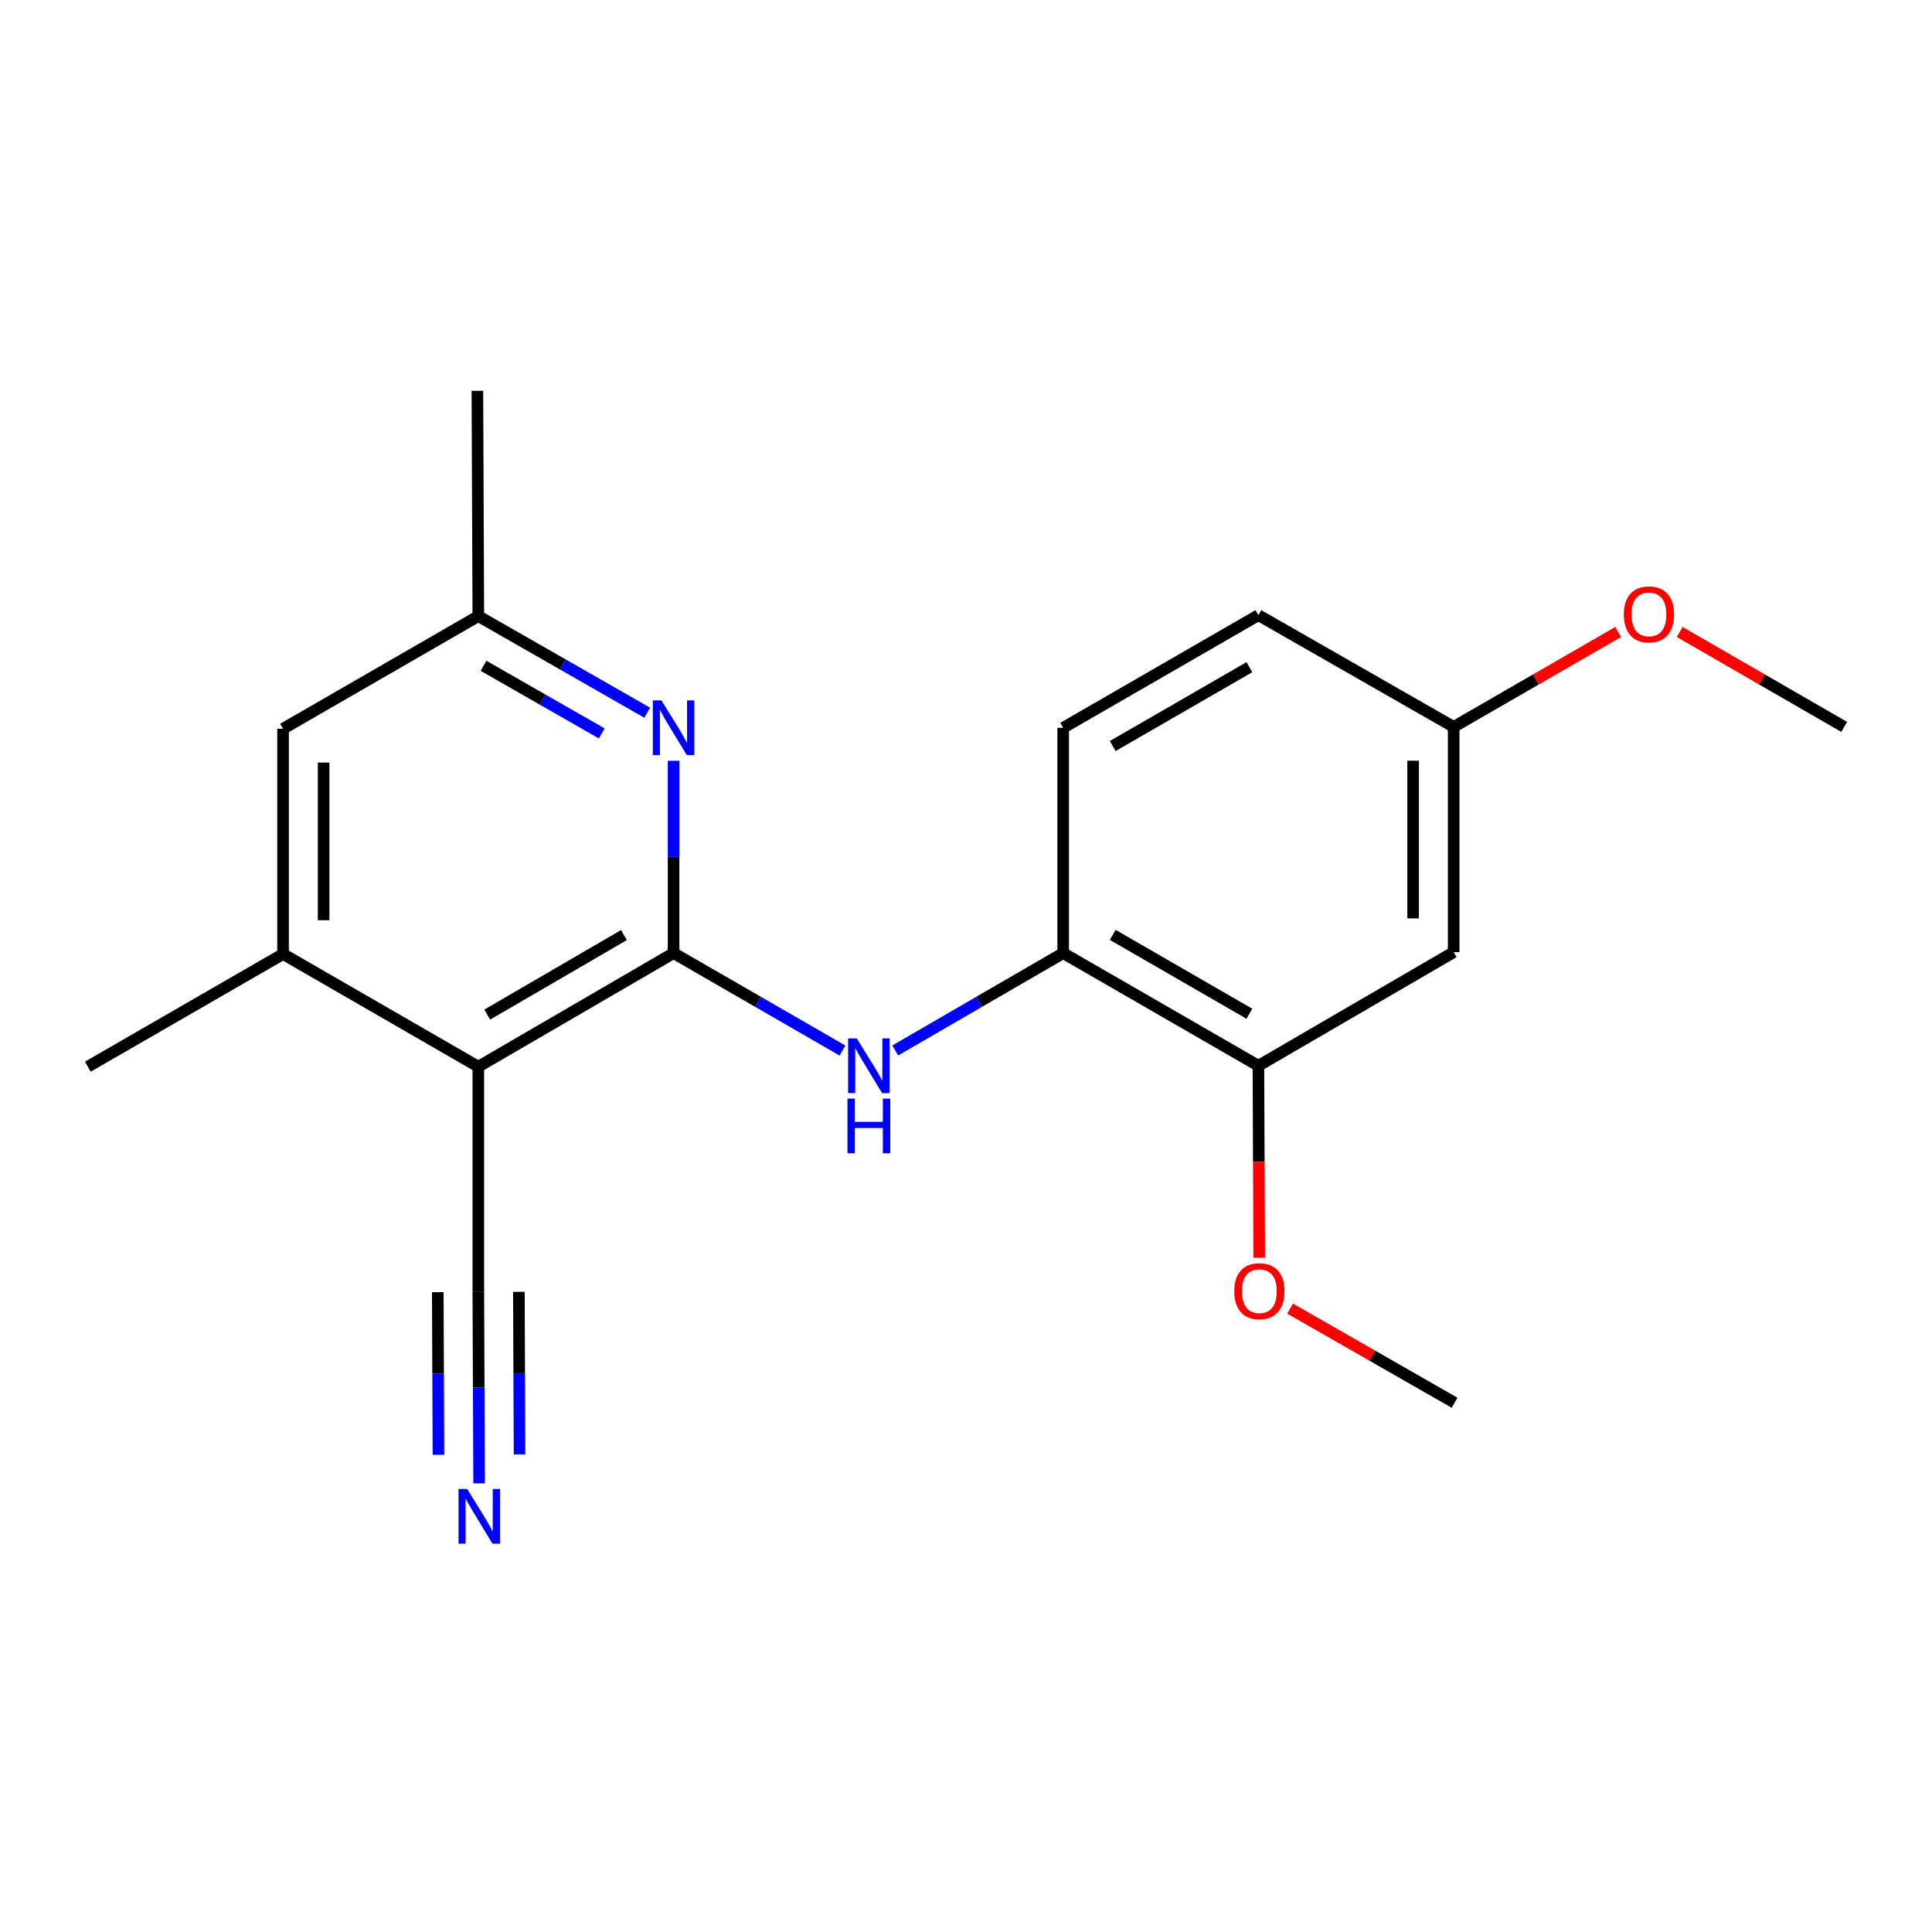 <?xml version='1.0' encoding='iso-8859-1'?>
<svg version='1.1' baseProfile='full'
              xmlns='http://www.w3.org/2000/svg'
                      xmlns:rdkit='http://www.rdkit.org/xml'
                      xmlns:xlink='http://www.w3.org/1999/xlink'
                  xml:space='preserve'
width='1000px' height='1000px' viewBox='0 0 1000 1000'>
<!-- END OF HEADER -->
<rect style='opacity:1.0;fill:#FFFFFF;stroke:none' width='1000' height='1000' x='0' y='0'> </rect>
<path class='bond-0' d='M 348.64,493.33 L 247.582,552.121' style='fill:none;fill-rule:evenodd;stroke:#000000;stroke-width:6px;stroke-linecap:butt;stroke-linejoin:miter;stroke-opacity:1' />
<path class='bond-0' d='M 322.928,484.007 L 252.187,525.16' style='fill:none;fill-rule:evenodd;stroke:#000000;stroke-width:6px;stroke-linecap:butt;stroke-linejoin:miter;stroke-opacity:1' />
<path class='bond-1' d='M 348.64,493.33 L 348.64,443.556' style='fill:none;fill-rule:evenodd;stroke:#000000;stroke-width:6px;stroke-linecap:butt;stroke-linejoin:miter;stroke-opacity:1' />
<path class='bond-1' d='M 348.64,443.556 L 348.64,393.782' style='fill:none;fill-rule:evenodd;stroke:#0000FF;stroke-width:6px;stroke-linecap:butt;stroke-linejoin:miter;stroke-opacity:1' />
<path class='bond-2' d='M 348.64,493.33 L 392.352,518.542' style='fill:none;fill-rule:evenodd;stroke:#000000;stroke-width:6px;stroke-linecap:butt;stroke-linejoin:miter;stroke-opacity:1' />
<path class='bond-2' d='M 392.352,518.542 L 436.064,543.754' style='fill:none;fill-rule:evenodd;stroke:#0000FF;stroke-width:6px;stroke-linecap:butt;stroke-linejoin:miter;stroke-opacity:1' />
<path class='bond-3' d='M 247.582,552.121 L 146.513,493.808' style='fill:none;fill-rule:evenodd;stroke:#000000;stroke-width:6px;stroke-linecap:butt;stroke-linejoin:miter;stroke-opacity:1' />
<path class='bond-4' d='M 247.582,552.121 L 247.582,668.733' style='fill:none;fill-rule:evenodd;stroke:#000000;stroke-width:6px;stroke-linecap:butt;stroke-linejoin:miter;stroke-opacity:1' />
<path class='bond-9' d='M 334.99,368.897 L 291.286,343.896' style='fill:none;fill-rule:evenodd;stroke:#0000FF;stroke-width:6px;stroke-linecap:butt;stroke-linejoin:miter;stroke-opacity:1' />
<path class='bond-9' d='M 291.286,343.896 L 247.582,318.895' style='fill:none;fill-rule:evenodd;stroke:#000000;stroke-width:6px;stroke-linecap:butt;stroke-linejoin:miter;stroke-opacity:1' />
<path class='bond-9' d='M 311.457,379.615 L 280.864,362.114' style='fill:none;fill-rule:evenodd;stroke:#0000FF;stroke-width:6px;stroke-linecap:butt;stroke-linejoin:miter;stroke-opacity:1' />
<path class='bond-9' d='M 280.864,362.114 L 250.272,344.614' style='fill:none;fill-rule:evenodd;stroke:#000000;stroke-width:6px;stroke-linecap:butt;stroke-linejoin:miter;stroke-opacity:1' />
<path class='bond-5' d='M 463.368,543.721 L 506.835,518.526' style='fill:none;fill-rule:evenodd;stroke:#0000FF;stroke-width:6px;stroke-linecap:butt;stroke-linejoin:miter;stroke-opacity:1' />
<path class='bond-5' d='M 506.835,518.526 L 550.302,493.33' style='fill:none;fill-rule:evenodd;stroke:#000000;stroke-width:6px;stroke-linecap:butt;stroke-linejoin:miter;stroke-opacity:1' />
<path class='bond-16' d='M 146.513,493.808 L 45.455,552.121' style='fill:none;fill-rule:evenodd;stroke:#000000;stroke-width:6px;stroke-linecap:butt;stroke-linejoin:miter;stroke-opacity:1' />
<path class='bond-20' d='M 146.513,493.808 L 146.513,377.208' style='fill:none;fill-rule:evenodd;stroke:#000000;stroke-width:6px;stroke-linecap:butt;stroke-linejoin:miter;stroke-opacity:1' />
<path class='bond-20' d='M 167.501,476.318 L 167.501,394.698' style='fill:none;fill-rule:evenodd;stroke:#000000;stroke-width:6px;stroke-linecap:butt;stroke-linejoin:miter;stroke-opacity:1' />
<path class='bond-6' d='M 247.582,668.733 L 247.786,718.257' style='fill:none;fill-rule:evenodd;stroke:#000000;stroke-width:6px;stroke-linecap:butt;stroke-linejoin:miter;stroke-opacity:1' />
<path class='bond-6' d='M 247.786,718.257 L 247.99,767.782' style='fill:none;fill-rule:evenodd;stroke:#0000FF;stroke-width:6px;stroke-linecap:butt;stroke-linejoin:miter;stroke-opacity:1' />
<path class='bond-6' d='M 226.594,668.82 L 226.768,710.915' style='fill:none;fill-rule:evenodd;stroke:#000000;stroke-width:6px;stroke-linecap:butt;stroke-linejoin:miter;stroke-opacity:1' />
<path class='bond-6' d='M 226.768,710.915 L 226.941,753.011' style='fill:none;fill-rule:evenodd;stroke:#0000FF;stroke-width:6px;stroke-linecap:butt;stroke-linejoin:miter;stroke-opacity:1' />
<path class='bond-6' d='M 268.57,668.647 L 268.744,710.742' style='fill:none;fill-rule:evenodd;stroke:#000000;stroke-width:6px;stroke-linecap:butt;stroke-linejoin:miter;stroke-opacity:1' />
<path class='bond-6' d='M 268.744,710.742 L 268.917,752.838' style='fill:none;fill-rule:evenodd;stroke:#0000FF;stroke-width:6px;stroke-linecap:butt;stroke-linejoin:miter;stroke-opacity:1' />
<path class='bond-7' d='M 550.302,493.33 L 651.348,551.631' style='fill:none;fill-rule:evenodd;stroke:#000000;stroke-width:6px;stroke-linecap:butt;stroke-linejoin:miter;stroke-opacity:1' />
<path class='bond-7' d='M 575.947,483.896 L 646.68,524.707' style='fill:none;fill-rule:evenodd;stroke:#000000;stroke-width:6px;stroke-linecap:butt;stroke-linejoin:miter;stroke-opacity:1' />
<path class='bond-11' d='M 550.302,493.33 L 550.302,376.706' style='fill:none;fill-rule:evenodd;stroke:#000000;stroke-width:6px;stroke-linecap:butt;stroke-linejoin:miter;stroke-opacity:1' />
<path class='bond-8' d='M 651.348,551.631 L 752.418,492.841' style='fill:none;fill-rule:evenodd;stroke:#000000;stroke-width:6px;stroke-linecap:butt;stroke-linejoin:miter;stroke-opacity:1' />
<path class='bond-14' d='M 651.348,551.631 L 651.557,601.314' style='fill:none;fill-rule:evenodd;stroke:#000000;stroke-width:6px;stroke-linecap:butt;stroke-linejoin:miter;stroke-opacity:1' />
<path class='bond-14' d='M 651.557,601.314 L 651.765,650.997' style='fill:none;fill-rule:evenodd;stroke:#FF0000;stroke-width:6px;stroke-linecap:butt;stroke-linejoin:miter;stroke-opacity:1' />
<path class='bond-21' d='M 752.418,492.841 L 752.418,376.24' style='fill:none;fill-rule:evenodd;stroke:#000000;stroke-width:6px;stroke-linecap:butt;stroke-linejoin:miter;stroke-opacity:1' />
<path class='bond-21' d='M 731.43,475.351 L 731.43,393.73' style='fill:none;fill-rule:evenodd;stroke:#000000;stroke-width:6px;stroke-linecap:butt;stroke-linejoin:miter;stroke-opacity:1' />
<path class='bond-10' d='M 247.582,318.895 L 146.513,377.208' style='fill:none;fill-rule:evenodd;stroke:#000000;stroke-width:6px;stroke-linecap:butt;stroke-linejoin:miter;stroke-opacity:1' />
<path class='bond-17' d='M 247.582,318.895 L 247.093,202.283' style='fill:none;fill-rule:evenodd;stroke:#000000;stroke-width:6px;stroke-linecap:butt;stroke-linejoin:miter;stroke-opacity:1' />
<path class='bond-13' d='M 550.302,376.706 L 651.348,318.406' style='fill:none;fill-rule:evenodd;stroke:#000000;stroke-width:6px;stroke-linecap:butt;stroke-linejoin:miter;stroke-opacity:1' />
<path class='bond-13' d='M 575.947,386.14 L 646.68,345.33' style='fill:none;fill-rule:evenodd;stroke:#000000;stroke-width:6px;stroke-linecap:butt;stroke-linejoin:miter;stroke-opacity:1' />
<path class='bond-12' d='M 752.418,376.24 L 651.348,318.406' style='fill:none;fill-rule:evenodd;stroke:#000000;stroke-width:6px;stroke-linecap:butt;stroke-linejoin:miter;stroke-opacity:1' />
<path class='bond-15' d='M 752.418,376.24 L 794.994,351.675' style='fill:none;fill-rule:evenodd;stroke:#000000;stroke-width:6px;stroke-linecap:butt;stroke-linejoin:miter;stroke-opacity:1' />
<path class='bond-15' d='M 794.994,351.675 L 837.57,327.111' style='fill:none;fill-rule:evenodd;stroke:#FF0000;stroke-width:6px;stroke-linecap:butt;stroke-linejoin:miter;stroke-opacity:1' />
<path class='bond-18' d='M 667.749,677.337 L 710.328,701.701' style='fill:none;fill-rule:evenodd;stroke:#FF0000;stroke-width:6px;stroke-linecap:butt;stroke-linejoin:miter;stroke-opacity:1' />
<path class='bond-18' d='M 710.328,701.701 L 752.907,726.066' style='fill:none;fill-rule:evenodd;stroke:#000000;stroke-width:6px;stroke-linecap:butt;stroke-linejoin:miter;stroke-opacity:1' />
<path class='bond-19' d='M 869.404,327.112 L 911.975,351.676' style='fill:none;fill-rule:evenodd;stroke:#FF0000;stroke-width:6px;stroke-linecap:butt;stroke-linejoin:miter;stroke-opacity:1' />
<path class='bond-19' d='M 911.975,351.676 L 954.545,376.24' style='fill:none;fill-rule:evenodd;stroke:#000000;stroke-width:6px;stroke-linecap:butt;stroke-linejoin:miter;stroke-opacity:1' />
<path  class='atom-2' d='M 342.38 362.546
L 351.66 377.546
Q 352.58 379.026, 354.06 381.706
Q 355.54 384.386, 355.62 384.546
L 355.62 362.546
L 359.38 362.546
L 359.38 390.866
L 355.5 390.866
L 345.54 374.466
Q 344.38 372.546, 343.14 370.346
Q 341.94 368.146, 341.58 367.466
L 341.58 390.866
L 337.9 390.866
L 337.9 362.546
L 342.38 362.546
' fill='#0000FF'/>
<path  class='atom-3' d='M 443.462 537.471
L 452.742 552.471
Q 453.662 553.951, 455.142 556.631
Q 456.622 559.311, 456.702 559.471
L 456.702 537.471
L 460.462 537.471
L 460.462 565.791
L 456.582 565.791
L 446.622 549.391
Q 445.462 547.471, 444.222 545.271
Q 443.022 543.071, 442.662 542.391
L 442.662 565.791
L 438.982 565.791
L 438.982 537.471
L 443.462 537.471
' fill='#0000FF'/>
<path  class='atom-3' d='M 438.642 568.623
L 442.482 568.623
L 442.482 580.663
L 456.962 580.663
L 456.962 568.623
L 460.802 568.623
L 460.802 596.943
L 456.962 596.943
L 456.962 583.863
L 442.482 583.863
L 442.482 596.943
L 438.642 596.943
L 438.642 568.623
' fill='#0000FF'/>
<path  class='atom-7' d='M 241.8 770.684
L 251.08 785.684
Q 252 787.164, 253.48 789.844
Q 254.96 792.524, 255.04 792.684
L 255.04 770.684
L 258.8 770.684
L 258.8 799.004
L 254.92 799.004
L 244.96 782.604
Q 243.8 780.684, 242.56 778.484
Q 241.36 776.284, 241 775.604
L 241 799.004
L 237.32 799.004
L 237.32 770.684
L 241.8 770.684
' fill='#0000FF'/>
<path  class='atom-15' d='M 638.838 668.312
Q 638.838 661.512, 642.198 657.712
Q 645.558 653.912, 651.838 653.912
Q 658.118 653.912, 661.478 657.712
Q 664.838 661.512, 664.838 668.312
Q 664.838 675.192, 661.438 679.112
Q 658.038 682.992, 651.838 682.992
Q 645.598 682.992, 642.198 679.112
Q 638.838 675.232, 638.838 668.312
M 651.838 679.792
Q 656.158 679.792, 658.478 676.912
Q 660.838 673.992, 660.838 668.312
Q 660.838 662.752, 658.478 659.952
Q 656.158 657.112, 651.838 657.112
Q 647.518 657.112, 645.158 659.912
Q 642.838 662.712, 642.838 668.312
Q 642.838 674.032, 645.158 676.912
Q 647.518 679.792, 651.838 679.792
' fill='#FF0000'/>
<path  class='atom-16' d='M 840.487 318.008
Q 840.487 311.208, 843.847 307.408
Q 847.207 303.608, 853.487 303.608
Q 859.767 303.608, 863.127 307.408
Q 866.487 311.208, 866.487 318.008
Q 866.487 324.888, 863.087 328.808
Q 859.687 332.688, 853.487 332.688
Q 847.247 332.688, 843.847 328.808
Q 840.487 324.928, 840.487 318.008
M 853.487 329.488
Q 857.807 329.488, 860.127 326.608
Q 862.487 323.688, 862.487 318.008
Q 862.487 312.448, 860.127 309.648
Q 857.807 306.808, 853.487 306.808
Q 849.167 306.808, 846.807 309.608
Q 844.487 312.408, 844.487 318.008
Q 844.487 323.728, 846.807 326.608
Q 849.167 329.488, 853.487 329.488
' fill='#FF0000'/>
</svg>
